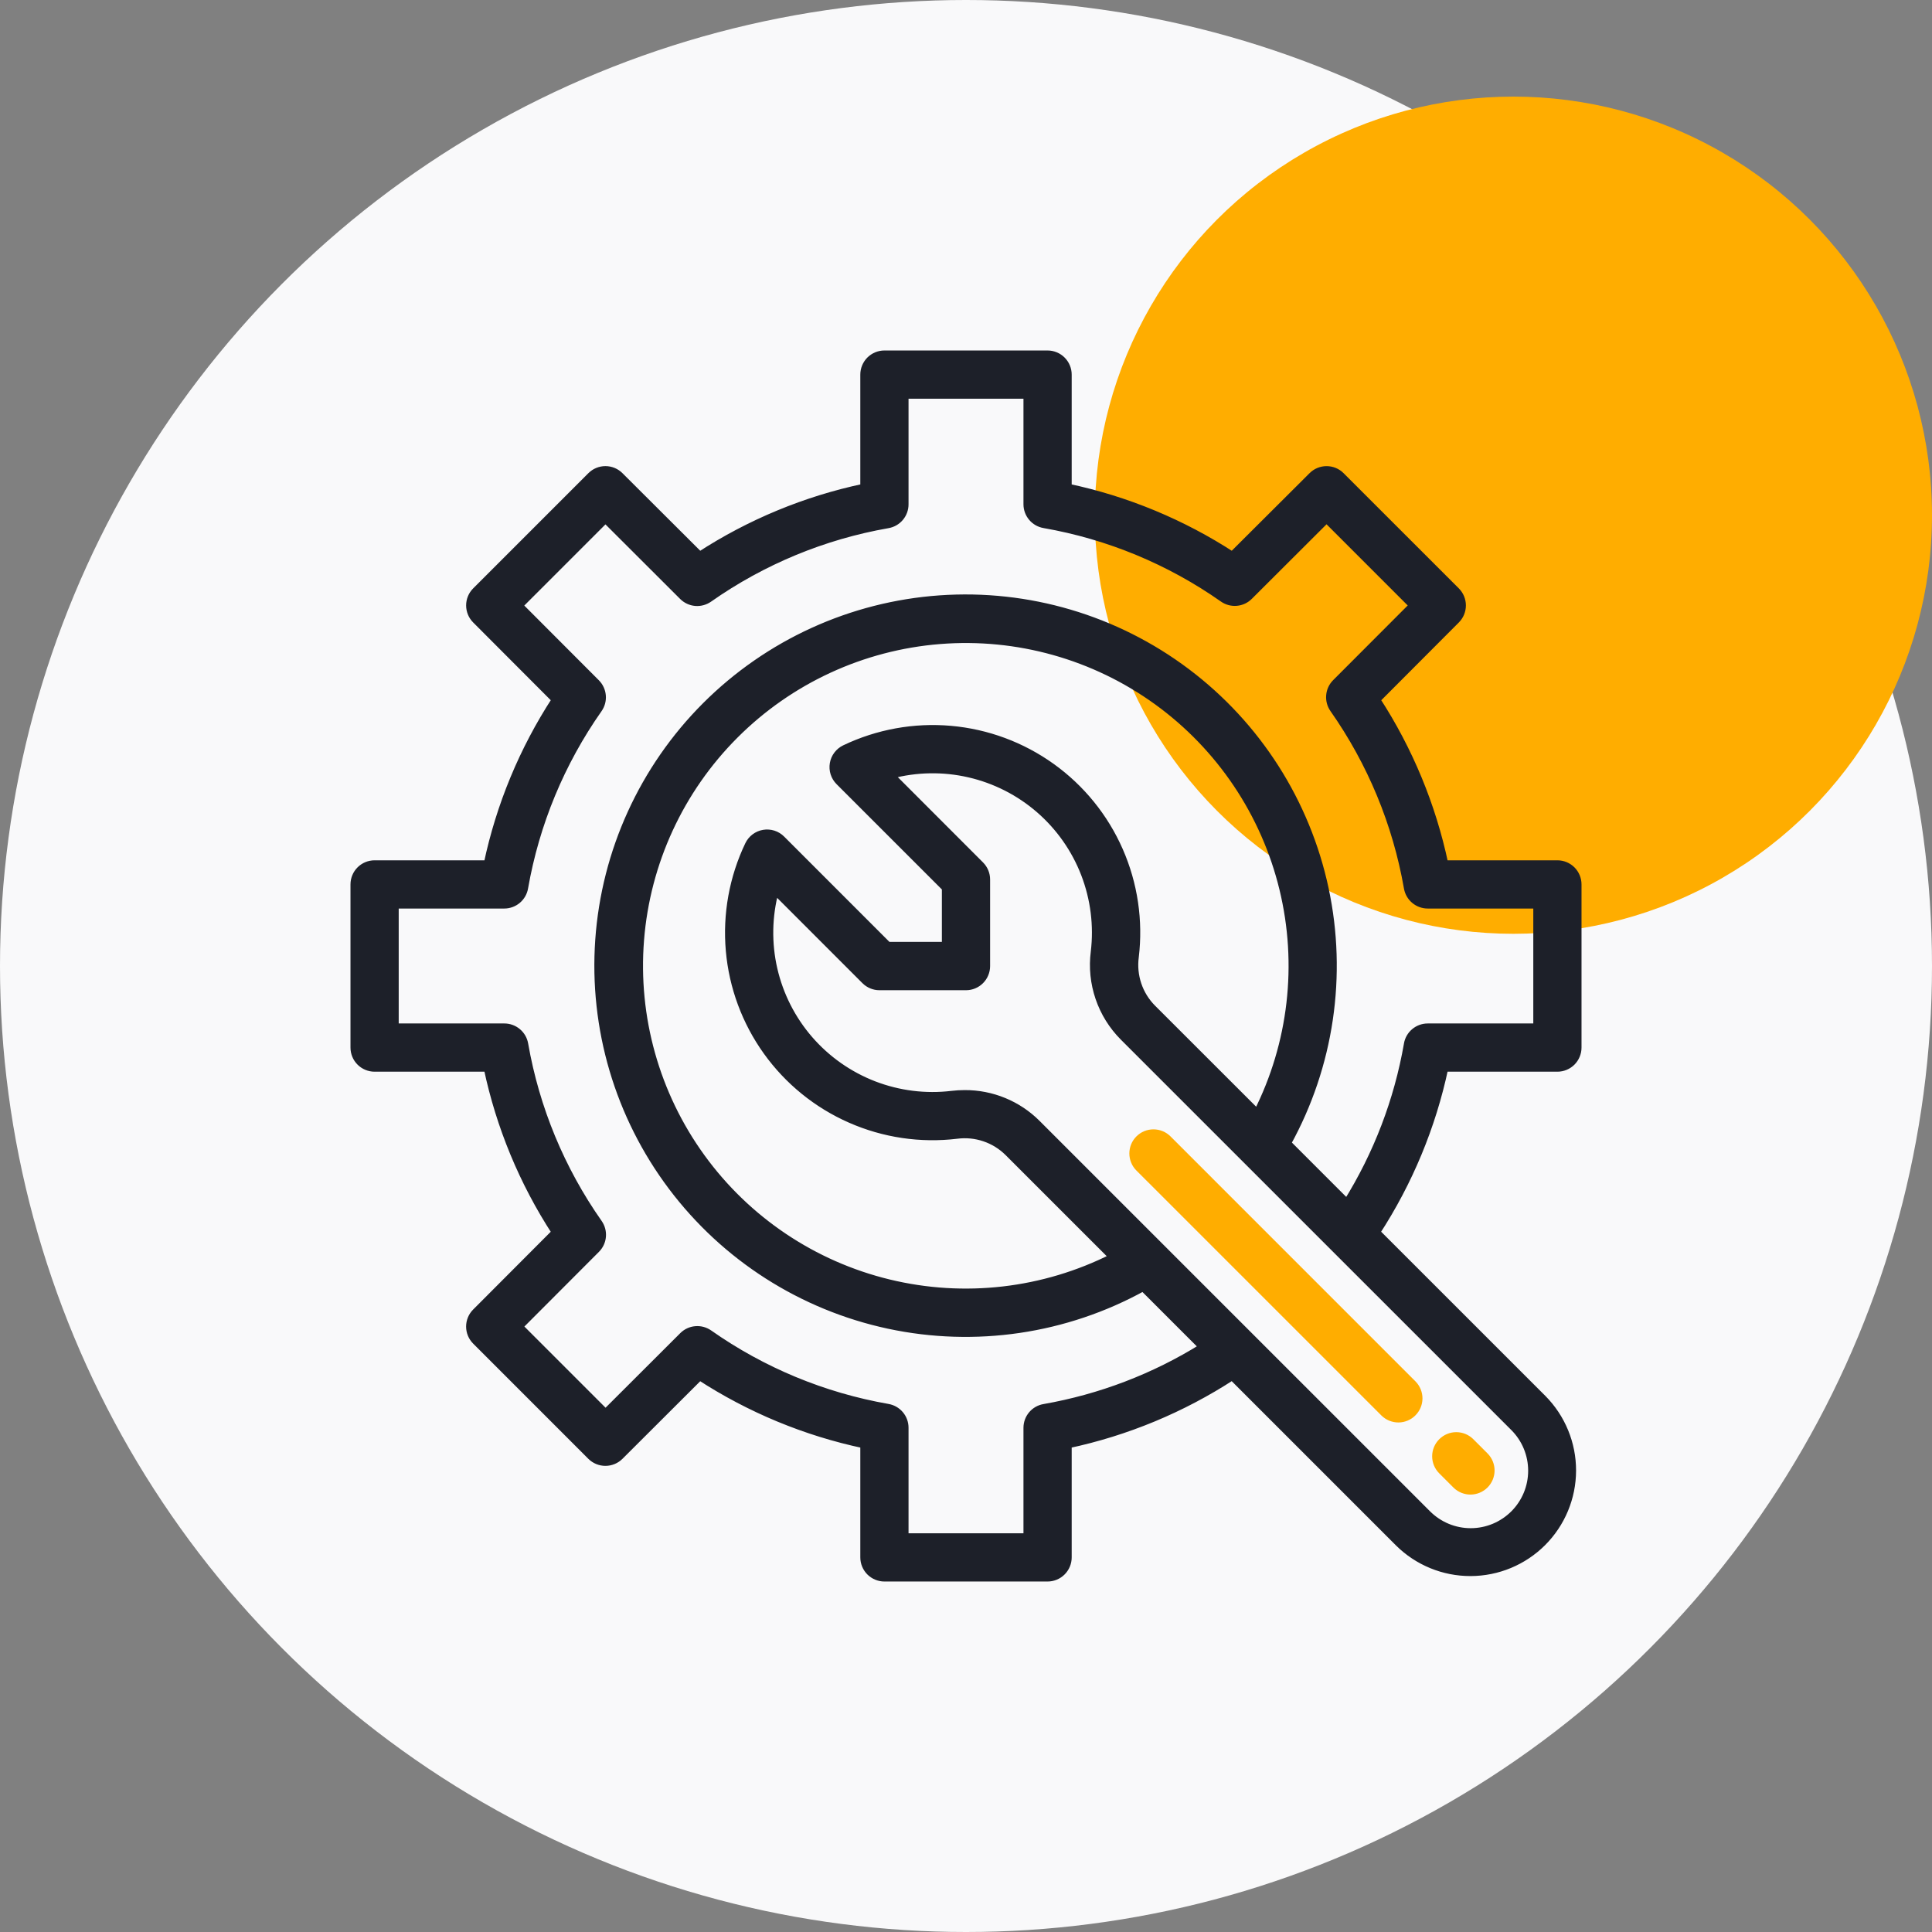 <svg width="78" height="78" viewBox="0 0 78 78" fill="none" xmlns="http://www.w3.org/2000/svg">
<rect x="0" y="0" width="78" height="78" fill="#808080" stroke="none"/>
<circle cx="39" cy="39" r="39" fill="#F9F9FA"/>
<circle cx="61.1" cy="20.8" r="16.9" fill="#FFAD00"/>
<path d="M62.877 43.117C63.095 43.117 63.304 43.03 63.459 42.876C63.613 42.721 63.7 42.512 63.7 42.293V35.707C63.7 35.488 63.613 35.279 63.459 35.124C63.304 34.97 63.095 34.883 62.877 34.883H58.321C57.821 32.522 56.889 30.273 55.574 28.25L58.791 25.025C58.945 24.87 59.032 24.661 59.032 24.443C59.032 24.225 58.945 24.016 58.791 23.861L54.139 19.21C53.985 19.055 53.776 18.969 53.558 18.969C53.34 18.969 53.13 19.055 52.976 19.21L49.75 22.426C47.727 21.111 45.478 20.179 43.117 19.679V15.123C43.117 14.905 43.03 14.696 42.875 14.541C42.721 14.387 42.511 14.3 42.293 14.3H35.706C35.488 14.3 35.279 14.387 35.124 14.541C34.97 14.696 34.883 14.905 34.883 15.123V19.679C32.522 20.179 30.273 21.111 28.25 22.426L25.024 19.209C24.87 19.055 24.661 18.968 24.443 18.968C24.225 18.968 24.015 19.055 23.861 19.209L19.209 23.861C19.055 24.015 18.969 24.224 18.969 24.442C18.969 24.66 19.055 24.87 19.209 25.024L22.427 28.249C21.111 30.273 20.179 32.522 19.679 34.883H15.123C14.905 34.883 14.695 34.97 14.541 35.124C14.386 35.279 14.3 35.488 14.3 35.707V42.293C14.3 42.512 14.386 42.721 14.541 42.876C14.695 43.03 14.905 43.117 15.123 43.117H19.679C20.179 45.478 21.11 47.727 22.426 49.75L19.209 52.975C19.054 53.13 18.968 53.339 18.968 53.557C18.968 53.775 19.054 53.984 19.209 54.139L23.86 58.791C24.015 58.945 24.224 59.031 24.442 59.031C24.66 59.031 24.869 58.945 25.024 58.791L28.249 55.573C30.273 56.889 32.522 57.821 34.883 58.321V62.877C34.883 63.095 34.97 63.304 35.124 63.459C35.279 63.613 35.488 63.7 35.706 63.7H42.293C42.511 63.7 42.721 63.613 42.875 63.459C43.03 63.304 43.117 63.095 43.117 62.877V58.321C45.477 57.819 47.725 56.886 49.748 55.57L56.465 62.287C57.238 63.054 58.284 63.483 59.372 63.48C60.461 63.478 61.504 63.044 62.274 62.275C63.044 61.505 63.478 60.461 63.48 59.373C63.482 58.284 63.053 57.239 62.287 56.465L55.569 49.748C56.886 47.725 57.819 45.477 58.321 43.117H62.877ZM61.123 61.123C60.893 61.352 60.621 61.534 60.321 61.659C60.022 61.783 59.7 61.847 59.376 61.847C59.052 61.847 58.73 61.783 58.431 61.659C58.131 61.534 57.859 61.352 57.629 61.123L41.864 45.359C41.481 44.976 41.026 44.673 40.526 44.468C40.025 44.262 39.489 44.157 38.948 44.16C38.776 44.16 38.605 44.17 38.434 44.19C37.366 44.319 36.283 44.183 35.279 43.796C34.275 43.408 33.382 42.78 32.677 41.968C31.972 41.155 31.478 40.181 31.236 39.133C30.995 38.085 31.014 36.993 31.293 35.954L34.924 39.586C35.079 39.741 35.288 39.828 35.506 39.828H39C39.218 39.828 39.428 39.741 39.582 39.586C39.736 39.432 39.823 39.222 39.823 39.004V35.507C39.823 35.288 39.736 35.079 39.582 34.925L35.953 31.293C36.992 31.015 38.084 30.996 39.132 31.238C40.18 31.48 41.152 31.974 41.965 32.679C42.777 33.384 43.405 34.277 43.792 35.28C44.179 36.284 44.315 37.367 44.187 38.434C44.107 39.057 44.171 39.69 44.374 40.285C44.576 40.879 44.912 41.419 45.355 41.864L61.123 57.63C61.352 57.859 61.534 58.131 61.658 58.431C61.782 58.731 61.846 59.052 61.846 59.376C61.846 59.701 61.782 60.022 61.658 60.322C61.534 60.621 61.352 60.894 61.123 61.123ZM46.523 40.704C46.256 40.435 46.055 40.109 45.934 39.75C45.814 39.391 45.776 39.009 45.826 38.634C46.002 37.17 45.782 35.686 45.189 34.337C44.596 32.987 43.651 31.822 42.453 30.963C41.255 30.104 39.849 29.582 38.38 29.453C36.912 29.324 35.436 29.591 34.106 30.227C33.987 30.284 33.884 30.369 33.805 30.474C33.725 30.579 33.673 30.702 33.651 30.831C33.629 30.961 33.638 31.094 33.678 31.22C33.718 31.345 33.787 31.459 33.88 31.552L38.176 35.847V38.177H35.847L31.552 33.881C31.459 33.787 31.345 33.718 31.22 33.678C31.094 33.638 30.961 33.629 30.831 33.651C30.701 33.673 30.579 33.726 30.474 33.805C30.369 33.884 30.284 33.987 30.227 34.106C29.591 35.435 29.324 36.911 29.453 38.379C29.582 39.847 30.103 41.253 30.962 42.451C31.821 43.649 32.985 44.594 34.334 45.187C35.683 45.781 37.166 46.001 38.629 45.825C39.005 45.776 39.387 45.813 39.745 45.934C40.104 46.055 40.431 46.256 40.7 46.523L44.935 50.757C42.137 52.171 38.927 52.541 35.881 51.801C32.835 51.062 30.152 49.26 28.314 46.721C26.476 44.182 25.603 41.071 25.852 37.946C26.1 34.821 27.454 31.887 29.671 29.671C31.887 27.454 34.821 26.1 37.946 25.852C41.071 25.603 44.182 26.476 46.721 28.314C49.26 30.152 51.061 32.835 51.801 35.881C52.541 38.928 52.17 42.138 50.757 44.935L46.523 40.704ZM56.829 42.158C56.432 44.431 55.601 46.605 54.38 48.563L51.973 46.156C53.7 43.026 54.239 39.377 53.491 35.882C52.743 32.386 50.758 29.278 47.901 27.129C45.044 24.98 41.507 23.935 37.941 24.186C34.374 24.437 31.019 25.968 28.491 28.495C25.963 31.023 24.433 34.379 24.182 37.945C23.931 41.511 24.976 45.048 27.125 47.905C29.273 50.762 32.381 52.747 35.877 53.496C39.373 54.244 43.021 53.705 46.151 51.977L48.559 54.385C46.601 55.605 44.426 56.436 42.154 56.834C41.963 56.866 41.79 56.965 41.665 57.112C41.54 57.26 41.471 57.447 41.47 57.64V62.053H36.53V57.64C36.53 57.446 36.461 57.258 36.336 57.11C36.211 56.962 36.037 56.862 35.846 56.829C33.248 56.375 30.783 55.353 28.626 53.837C28.467 53.726 28.274 53.674 28.081 53.691C27.888 53.707 27.707 53.792 27.57 53.929L24.448 57.045L20.959 53.556L24.075 50.434C24.212 50.297 24.297 50.116 24.313 49.923C24.33 49.73 24.278 49.537 24.167 49.378C22.65 47.219 21.629 44.753 21.175 42.154C21.142 41.962 21.042 41.788 20.892 41.663C20.743 41.538 20.554 41.469 20.36 41.47H15.947V36.53H20.36C20.554 36.53 20.741 36.461 20.89 36.336C21.038 36.211 21.138 36.037 21.171 35.846C21.625 33.249 22.647 30.784 24.163 28.626C24.274 28.468 24.326 28.275 24.309 28.082C24.292 27.889 24.208 27.708 24.071 27.57L20.955 24.448L24.444 20.959L27.566 24.076C27.703 24.212 27.884 24.297 28.077 24.314C28.27 24.33 28.463 24.278 28.622 24.167C30.78 22.651 33.247 21.629 35.846 21.175C36.038 21.142 36.212 21.042 36.337 20.893C36.462 20.744 36.531 20.555 36.53 20.36V15.947H41.47V20.36C41.47 20.554 41.539 20.742 41.664 20.89C41.789 21.039 41.963 21.138 42.154 21.171C44.753 21.625 47.219 22.646 49.378 24.163C49.536 24.274 49.729 24.326 49.922 24.309C50.115 24.293 50.296 24.208 50.433 24.071L53.556 20.955L57.045 24.444L53.928 27.566C53.791 27.703 53.707 27.884 53.691 28.078C53.674 28.271 53.726 28.463 53.837 28.622C55.353 30.781 56.375 33.247 56.829 35.846C56.862 36.037 56.961 36.211 57.11 36.336C57.258 36.461 57.446 36.53 57.64 36.53H62.053V41.47H57.64C57.446 41.47 57.258 41.539 57.11 41.664C56.961 41.789 56.862 41.963 56.829 42.154V42.158Z" fill="#1D2029" stroke="#1D2029" stroke-width="0.3"/>
<path d="M55.883 57.047C56.038 57.197 56.246 57.28 56.462 57.279C56.678 57.277 56.885 57.19 57.037 57.037C57.19 56.885 57.277 56.678 57.279 56.462C57.28 56.246 57.197 56.038 57.047 55.883L47.151 45.986C46.996 45.831 46.787 45.745 46.568 45.745C46.35 45.745 46.14 45.831 45.986 45.986C45.831 46.14 45.745 46.35 45.745 46.568C45.745 46.787 45.831 46.996 45.986 47.151L55.883 57.047Z" fill="#FFAD00" stroke="#FFAD00" stroke-width="0.3"/>
<path d="M58.794 59.959C58.95 60.109 59.158 60.192 59.374 60.19C59.589 60.188 59.796 60.101 59.949 59.949C60.101 59.796 60.188 59.589 60.19 59.374C60.192 59.158 60.109 58.95 59.959 58.794L59.377 58.212C59.222 58.057 59.013 57.97 58.794 57.97C58.575 57.97 58.366 58.057 58.212 58.212C58.057 58.366 57.97 58.575 57.97 58.794C57.97 59.013 58.057 59.222 58.212 59.377L58.794 59.959Z" fill="#FFAD00" stroke="#FFAD00" stroke-width="0.3"/>
</svg>
